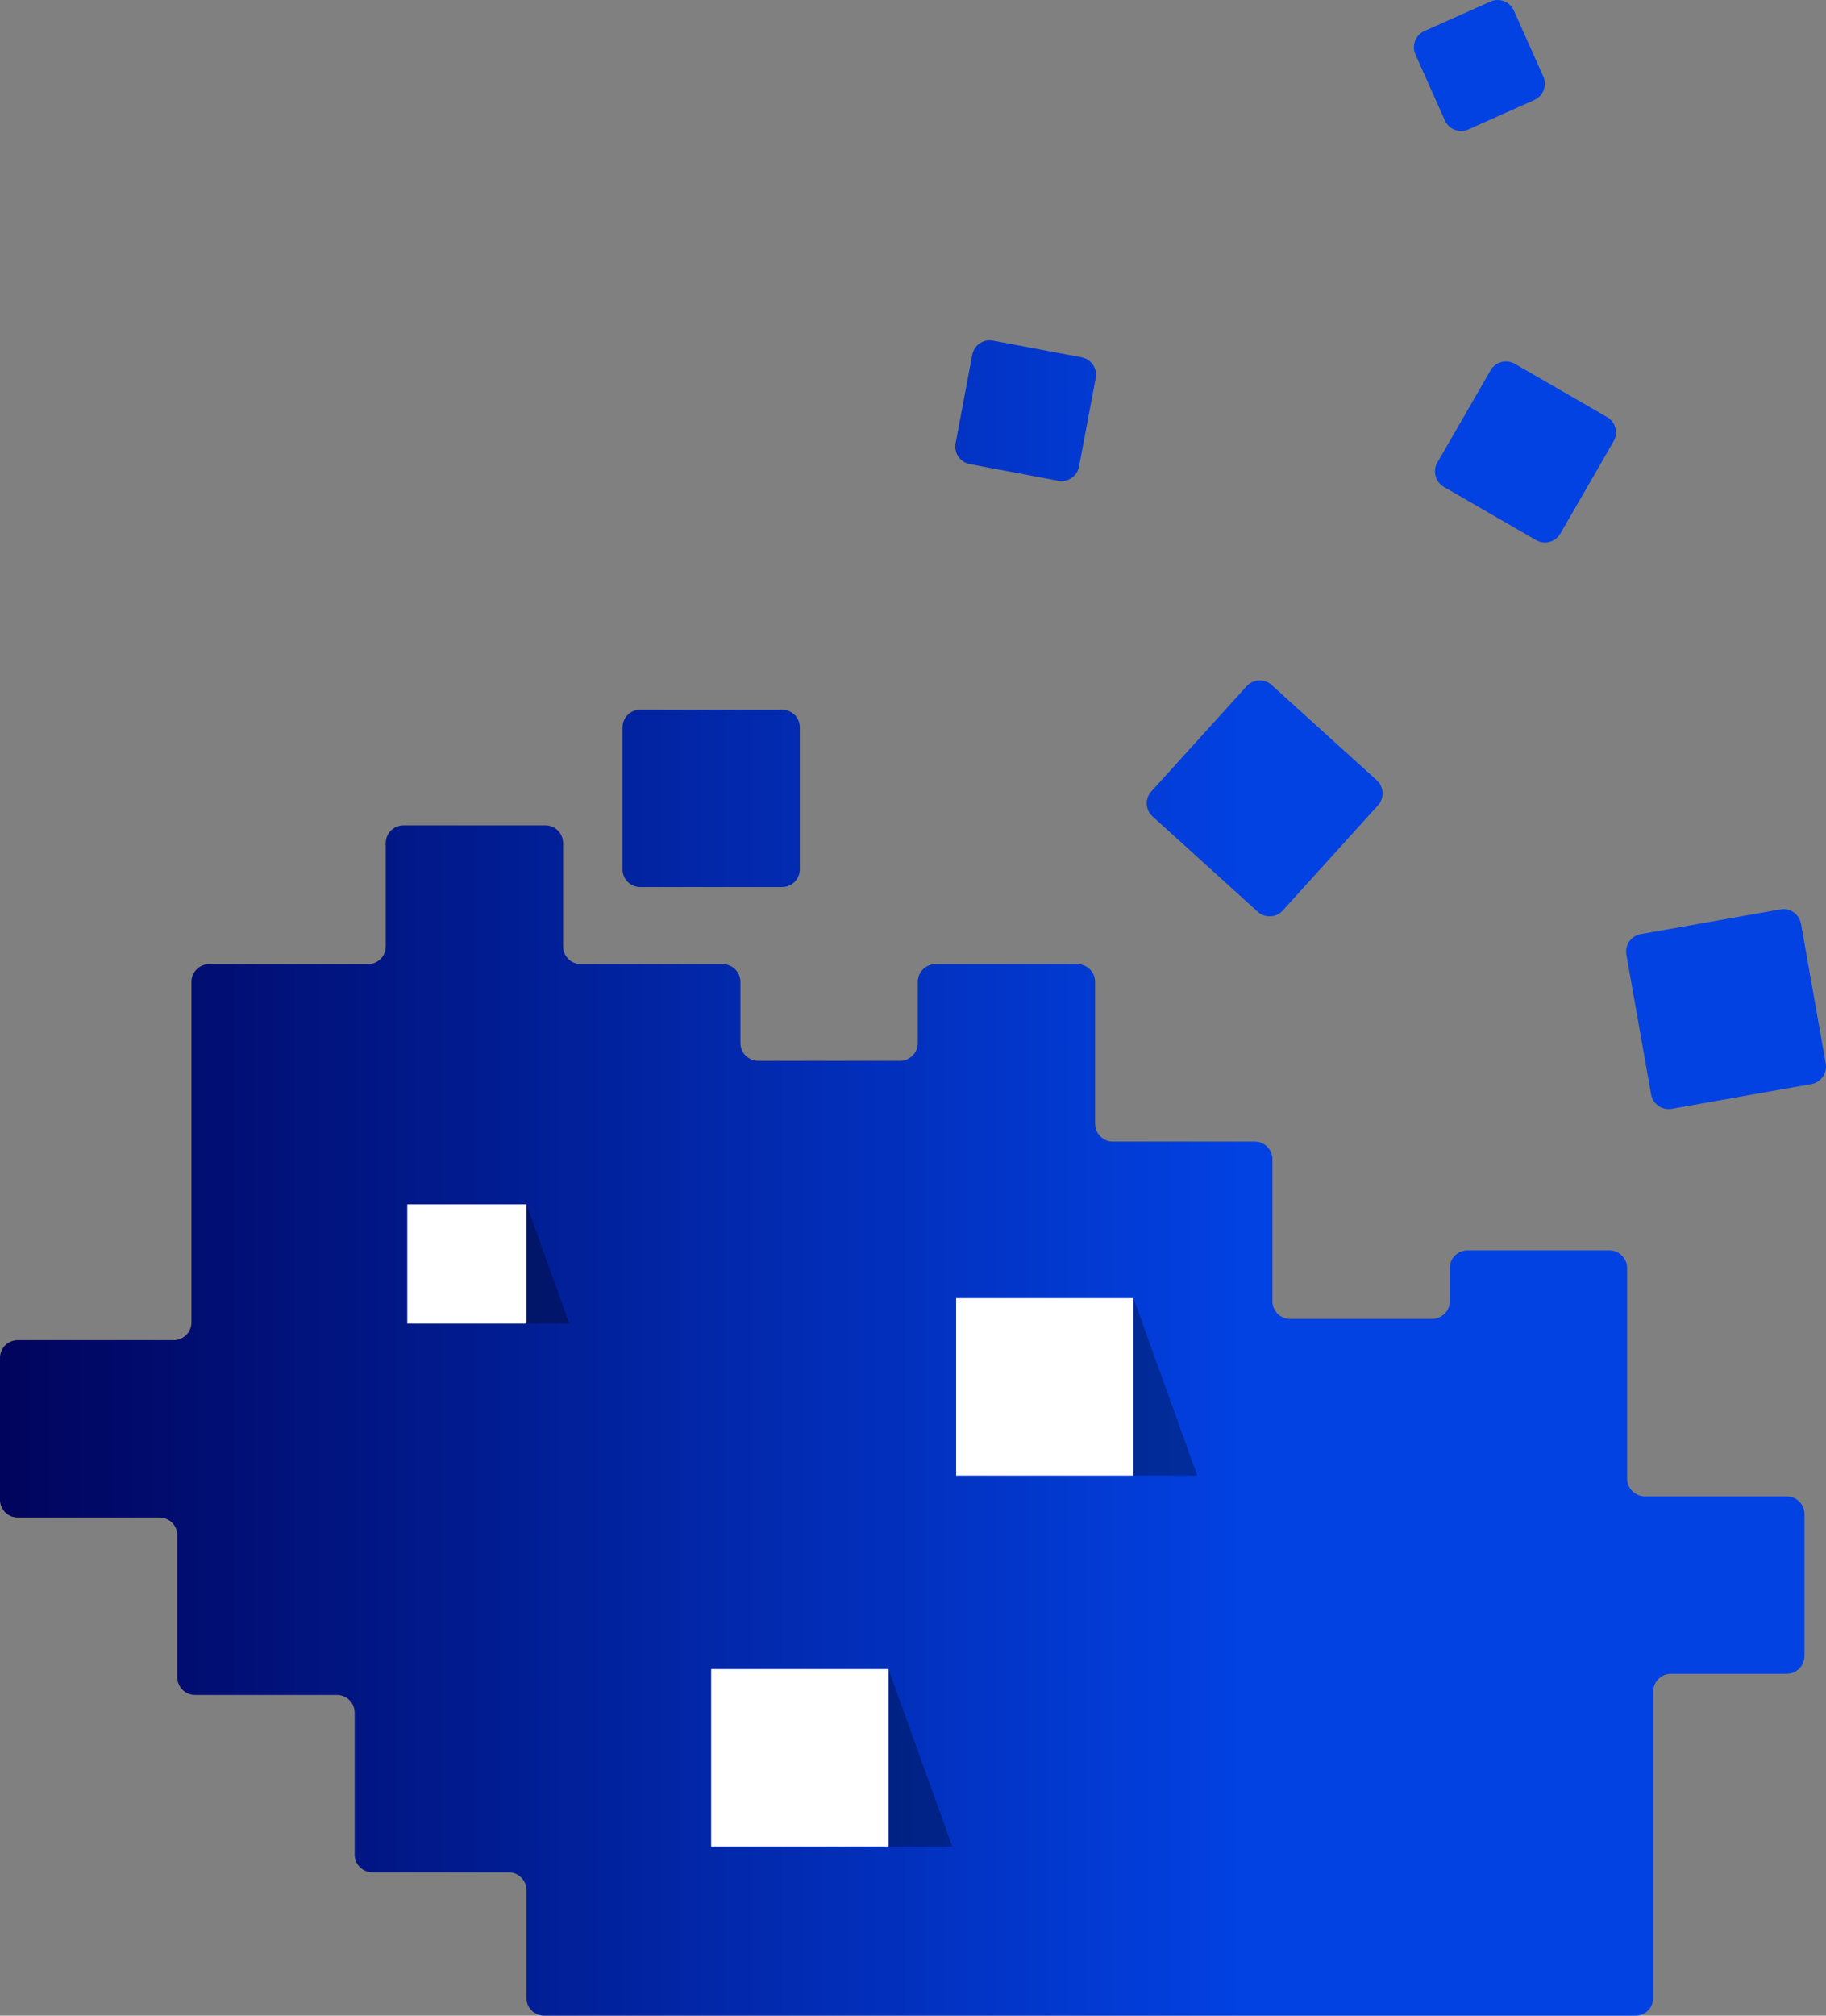 <?xml version="1.0" encoding="UTF-8" standalone="yes"?>
<svg version="1.1" id="Layer_1" xmlns:x="&amp;ns_extend;" xmlns:i="&amp;ns_ai;" xmlns:graph="&amp;ns_graphs;" xmlns="http://www.w3.org/2000/svg" xmlns:xlink="http://www.w3.org/1999/xlink" x="0px" y="0px" viewBox="0 0 285.48 315" style="enable-background:new 0 0 285.48 315;" xml:space="preserve">
      <rect x="0" y="0" width="285.48" height="315" fill="#808080" stroke="none"/>
      <style type="text/css">.st0{fill:url(#SVGID_1_);}	.st1{opacity:0.3;}	.st2{fill:#FFFFFF;}</style>
    <g id="color_index_g">
              <linearGradient id="SVGID_1_" gradientUnits="userSpaceOnUse" x1="0" y1="157.5" x2="285.48" y2="157.5">
                      <stop offset="0" style="stop-color:#01045c"/>
            <stop offset="0.679" style="stop-color:#0241e2"/>
                  </linearGradient>
        <path class="st0" d="M225.897,18.829l-4.605-10.317c-0.625-1.399,0.003-3.04,1.403-3.665l10.317-4.605&#x9;&#x9;c1.399-0.625,3.04,0.003,3.665,1.403l4.605,10.317c0.625,1.399-0.003,3.04-1.403,3.665l-10.317,4.605&#x9;&#x9;C228.162,20.856,226.522,20.228,225.897,18.829z M169.09,55.838l-13.845-2.608c-1.506-0.284-2.957,0.707-3.24,2.213l-2.608,13.845&#x9;&#x9;c-0.284,1.506,0.707,2.957,2.213,3.24l13.845,2.608c1.506,0.284,2.957-0.707,3.24-2.213l2.609-13.845&#x9;&#x9;C171.587,57.573,170.596,56.122,169.09,55.838z M225.73,76.086l14.424,8.328c1.327,0.766,3.024,0.312,3.79-1.016l8.328-14.424&#x9;&#x9;c0.766-1.327,0.312-3.024-1.016-3.79l-14.424-8.328c-1.327-0.766-3.024-0.312-3.79,1.016l-8.328,14.424&#x9;&#x9;C223.948,73.623,224.403,75.32,225.73,76.086z M122.272,110.905h-22.175c-1.532,0-2.775,1.242-2.775,2.775v22.175&#x9;&#x9;c0,1.532,1.242,2.775,2.775,2.775h22.175c1.532,0,2.775-1.242,2.775-2.775V113.68C125.047,112.147,123.805,110.905,122.272,110.905&#x9;&#x9;z M215.245,121.936l-16.436-14.886c-1.136-1.029-2.891-0.942-3.919,0.194l-14.886,16.436c-1.029,1.136-0.942,2.891,0.194,3.919&#x9;&#x9;l16.436,14.886c1.136,1.029,2.891,0.942,3.919-0.194l14.886-16.436C216.468,124.72,216.381,122.965,215.245,121.936z&#x9;&#x9; M285.437,166.202l-3.864-21.836c-0.267-1.509-1.707-2.516-3.216-2.249l-21.836,3.864c-1.509,0.267-2.516,1.707-2.249,3.216&#x9;&#x9;l3.864,21.836c0.267,1.509,1.707,2.516,3.216,2.249l21.836-3.864C284.697,169.151,285.704,167.711,285.437,166.202z&#x9;&#x9; M251.609,195.405h-22.175c-1.532,0-2.775,1.242-2.775,2.775v5.17c0,1.532-1.242,2.775-2.775,2.775h-22.175&#x9;&#x9;c-1.532,0-2.775-1.242-2.775-2.775v-22.175c0-1.532-1.242-2.775-2.775-2.775h-22.175c-1.532,0-2.775-1.242-2.775-2.775v-22.175&#x9;&#x9;c0-1.532-1.242-2.775-2.775-2.775h-22.175c-1.532,0-2.775,1.242-2.775,2.775v9.555c0,1.532-1.242,2.775-2.775,2.775h-22.175&#x9;&#x9;c-1.532,0-2.775-1.242-2.775-2.775v-9.555c0-1.532-1.242-2.775-2.775-2.775H90.81c-1.532,0-2.775-1.242-2.775-2.775v-16.138&#x9;&#x9;c0-1.532-1.242-2.775-2.775-2.775H63.085c-1.532,0-2.775,1.242-2.775,2.775V147.9c0,1.532-1.242,2.775-2.775,2.775H50.92H32.704&#x9;&#x9;c-1.532,0-2.775,1.242-2.775,2.775v53.212c0,1.532-1.242,2.775-2.775,2.775H2.775c-1.532,0-2.775,1.242-2.775,2.775v22.175&#x9;&#x9;c0,1.532,1.242,2.775,2.775,2.775H24.95c1.532,0,2.775,1.242,2.775,2.775v22.175c0,1.532,1.242,2.775,2.775,2.775h22.175&#x9;&#x9;c1.532,0,2.775,1.242,2.775,2.775v22.175c0,1.532,1.242,2.775,2.775,2.775h21.303c1.532,0,2.775,1.242,2.775,2.775v16.839&#x9;&#x9;c0,1.532,1.242,2.775,2.775,2.775h170.618c1.532,0,2.775-1.242,2.775-2.775v-47.876c0-1.532,1.242-2.775,2.775-2.775h18.09&#x9;&#x9;c1.532,0,2.775-1.242,2.775-2.775v-22.175c0-1.532-1.242-2.775-2.775-2.775h-22.175c-1.532,0-2.775-1.242-2.775-2.775V198.18&#x9;&#x9;C254.384,196.647,253.142,195.405,251.609,195.405z"/>
          </g>
    <g>
              <path class="st1" d="M82.302,188.214l6.701,18.63h-6.701V188.214z M177.21,230.604h9.973l-9.973-27.725V230.604z M138.909,288.57&#x9;&#x9;h9.973l-9.973-27.725V288.57z"/>
          </g>
    <g>
              <path class="st2" d="M177.21,230.604h-27.725v-27.725h27.725V230.604z M138.909,260.846h-27.725v27.725h27.725V260.846z&#x9;&#x9; M82.302,188.214h-18.63v18.63h18.63V188.214z"/>
          </g>
  </svg>